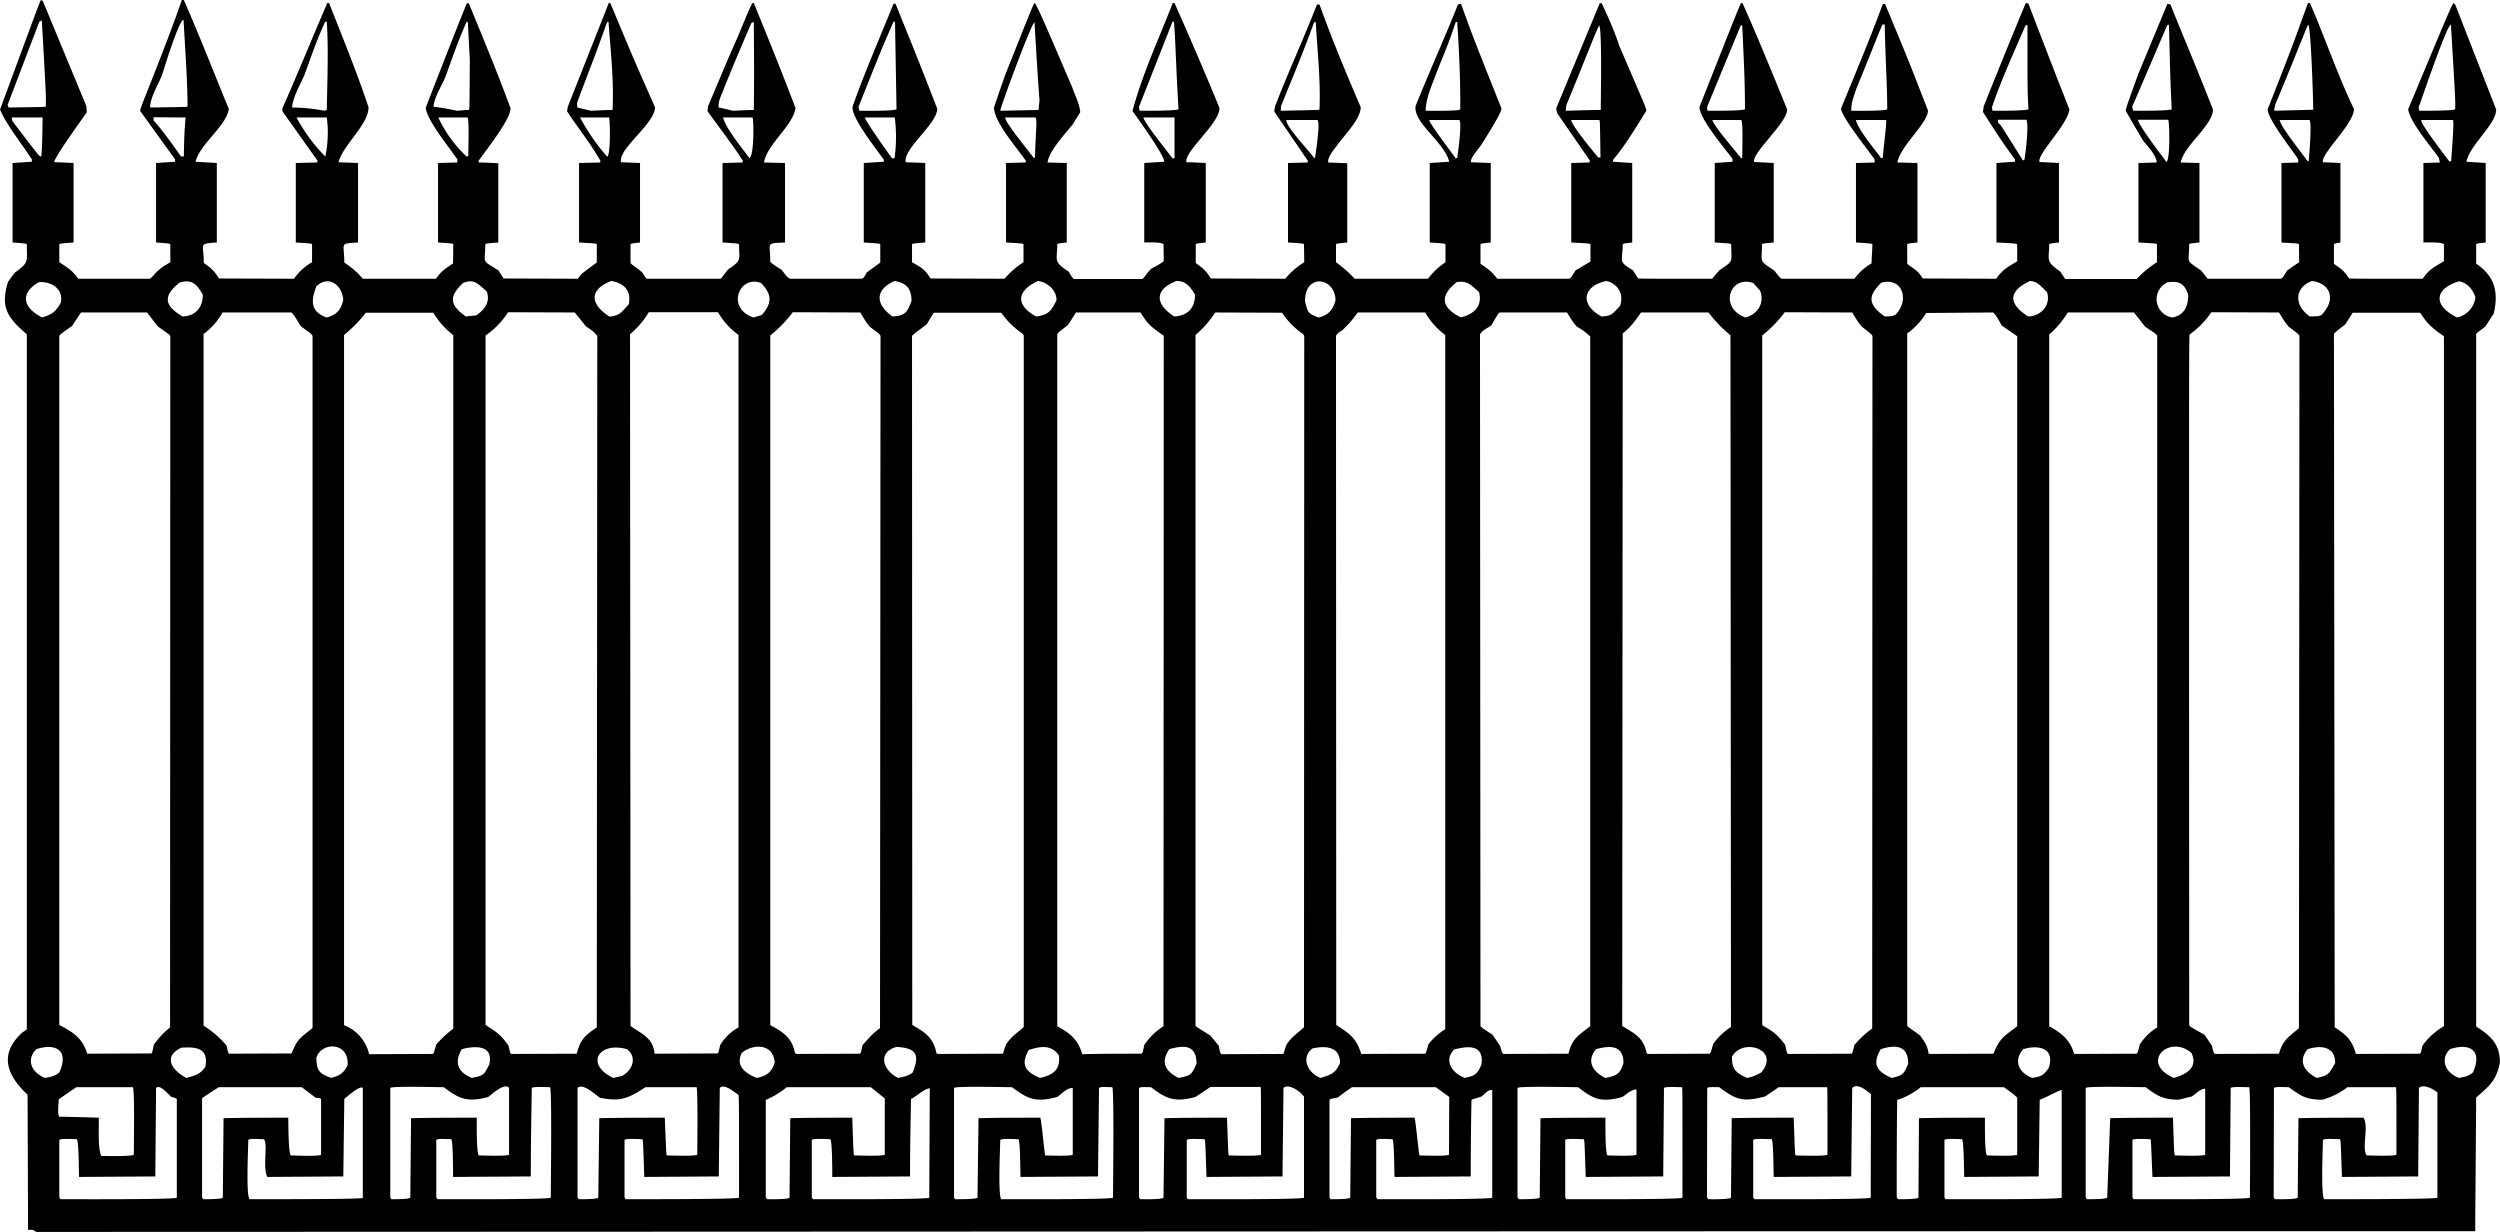 <svg xmlns="http://www.w3.org/2000/svg" width="960" height="473.061" shape-rendering="geometricPrecision" text-rendering="geometricPrecision" image-rendering="optimizeQuality" fill-rule="evenodd" clip-rule="evenodd" viewBox="0 0 10 4.928"><path d="M.144 4.928C.132 4.916.117 4.92.112 4.92L.11 4.379c-.086-.08-.113-.163-.023-.247a.41.41 0 0 1 .02-.014V1.337c-.08-.068-.106-.11-.075-.21.01-.013.018-.026.028-.037.057-.042.047-.042.047-.113C.102.974.102.974.05.97V.652L.127.647v-.01C.085.573.022.494 0 .438.16.004.16.004.164 0l.007.004.174.42.002.025C.333.47.213.634.217.649c.026 0 .05.002.077.003V.97C.242.974.242.974.237.977v.072c.03.02.05.03.076.066H.6c.007-.004.022-.025.042-.041.012-.01.026-.017.039-.025V.977C.676.974.676.974.624.97V.652L.7.647A8.52 8.52 0 0 0 .7.637 25.774 25.774 0 0 1 .56.443.356.356 0 0 1 .571.41C.625.273.68.137.727 0h.008c.06.136.12.29.18.436C.906.503.8.575.782.647l.085.005V.97C.791.975.815.974.815 1.052c.026.019.039.027.061.062l.3.001a.217.217 0 0 1 .072-.066V.977C1.244.974 1.244.974 1.183.97V.652L1.268.65 1.27.643 1.13.446 1.129.434c.063-.142.12-.283.18-.422h.007c.053.135.11.273.158.417 0 .07-.102.15-.12.22l.078.003V.97c-.077.005-.055 0-.055.08.024.017.047.033.074.065h.293c.02-.03.036-.04.068-.061l.001-.077C1.81.974 1.81.974 1.752.97V.652L1.829.65V.637C1.795.588 1.703.474 1.703.43c.054-.139.108-.278.164-.417h.008c.056.137.113.273.167.42 0 .046-.1.17-.129.212l.003.005c.026 0 .052.002.077.003V.97c-.048.004-.048.004-.052.007 0 .08-.019.06.052.104l.021.033.297.001a.413.413 0 0 1 .016-.02c.038-.03.057-.041.06-.046V.977C2.383.974 2.383.974 2.316.97V.652L2.4.65l.002-.006C2.36.57 2.31.51 2.268.445l.003-.018.164-.415h.006c.096.23.096.23.179.417 0 .066-.149.166-.136.22l.076.003V.97c-.034.004-.034.004-.038.007v.075c.004.007.03.022.047.038.013.021.013.021.019.025h.295l.03-.038c.056-.036.043-.04.043-.1C2.95.974 2.95.974 2.89.97V.652L2.97.65c0-.003 0-.005.002-.006C2.94.595 2.94.595 2.83.445l.002-.02c.048-.112.072-.173.12-.28C3 .029 3 .029 3.01.012h.005c.096.236.096.236.167.42-.011.073-.114.144-.126.218l.084.002V.97c-.08.004-.059-.002-.059.076.004.008.029.023.045.033.023.03.023.03.034.036h.288c.007-.004.007-.004.019-.025.032-.025.052-.036.054-.041V.977C3.516.974 3.516.974 3.455.97V.652l.08-.005V.638C3.498.588 3.406.47 3.41.427c.05-.142.109-.275.164-.412h.008c.095.235.095.235.167.42 0 .06-.139.162-.126.214l.078.003V.97c-.049.004-.049.004-.053.007v.072c.031.018.05.025.074.065l.296.001a.346.346 0 0 1 .076-.066V.977C4.091.974 4.091.974 4.024.97V.652L4.102.65l.002-.006C4.066.589 3.976.488 3.976.429c.016-.045.03-.09.047-.135.111-.279.111-.279.116-.282.01.005.137.31.15.337.009.03.028.061.032.1l-.03.048C4.26.537 4.198.6 4.19.65l.077.002V.97c-.034.004-.034.004-.038.007 0 .065-.018.068.045.109.006.01.012.02.02.03h.276c.007-.005.019-.026.036-.042.029-.015.029-.015.049-.029L4.654.977c-.01-.01-.07-.007-.077-.007V.652l.08-.005c0-.028-.111-.18-.127-.203.04-.15.106-.29.161-.432h.007c.06.135.12.274.18.42 0 .063-.143.174-.132.217.026 0 .051.002.077.003V.97c-.036.004-.036.004-.04.007v.075c.025.019.039.027.06.062l.298.001a.307.307 0 0 1 .076-.066L5.216.977C5.212.974 5.212.974 5.152.97V.652L5.23.65l.002-.006-.135-.198.003-.02c.053-.138.115-.272.168-.408h.01c.048.134.105.271.165.411 0 .045-.063.11-.09.146-.01.016-.044.05-.04.075l.076.003V.97c-.04.004-.04.004-.045.007v.072a.523.523 0 0 1 .075.066h.293a.291.291 0 0 1 .07-.066V.977C5.777.974 5.777.974 5.719.97V.652l.078-.005C5.778.569 5.655.494 5.662.425c.055-.137.116-.272.17-.407l.012-.003c.048.133.048.133.162.419 0 .02-.07.127-.079.143-.009.014-.048.056-.043.072l.079.003V.97c-.037.004-.037.004-.041.007v.078c.024.017.043.028.067.06h.288c.007-.004.007-.004.025-.033l.06-.036V.977C6.357.974 6.357.974 6.285.97V.652L6.357.65 6.36.643l-.131-.19a.138.138 0 0 1-.004-.02l.174-.42h.008c.024.052.05.108.07.17.106.246.106.246.109.259-.038.061-.084.139-.132.195a.032.032 0 0 0-.002.01l.077.005V.97c-.034.004-.034.004-.038.007 0 .07-.021.068.041.104l.02.032c.006.002.006.002.297.002a.582.582 0 0 1 .03-.035c.058-.039.046-.029.046-.103C6.92.974 6.92.974 6.859.97V.652L6.93.647V.635C6.893.586 6.798.474 6.798.428c.16-.405.16-.405.167-.416h.005c.06.134.12.282.179.426 0 .053-.144.176-.132.21l.078.004V.97c-.043.004-.043.004-.047.007 0 .074-.015.063.049.105.024.03.024.03.03.033h.291a.211.211 0 0 1 .068-.061L7.49.977C7.484.974 7.484.974 7.424.97V.652L7.499.65 7.498.637C7.467.593 7.37.472 7.364.435c.057-.14.116-.279.167-.418L7.54.015c.094.226.094.226.172.427 0 .051-.112.143-.122.208l.08.002V.97c-.037.004-.037.004-.041.007v.078c.02.019.04.021.062.059l.294.001c.026-.037.045-.046.084-.07V.978C8.064.974 8.064.974 7.986.97V.652L8.06.647V.638C8.004.56 8.004.56 7.932.448l.003-.023c.055-.137.11-.273.167-.41 0-.002.003-.003.004-.003l.008.003c.054.141.108.282.164.423-.01.065-.129.177-.12.21l.078.004V.97c-.034.004-.034.004-.039.007 0 .063-.017.067.044.109l.02.03h.286a.401.401 0 0 1 .081-.067V.977C8.624.974 8.624.974 8.554.97V.652L8.627.65c0-.03-.046-.075-.056-.09a7.954 7.954 0 0 1-.068-.117c.003-.016.003-.016.051-.149L8.67.015l.012.003c.048.121.096.231.17.42 0 .063-.116.144-.129.212l.075.002V.97c-.037.004-.037.004-.041.007 0 .077-.018.06.046.104.01.01.018.022.028.034h.293c.007-.004.007-.004.025-.033a1.55 1.55 0 0 1 .048-.033L9.196.977C9.192.974 9.192.974 9.126.97V.652L9.193.65V.637c-.03-.045-.122-.161-.122-.2.095-.242.095-.242.161-.425h.008c.06.138.108.282.176.424 0 .06-.134.18-.124.213l.07.003V.97c-.022.004-.022.004-.026.007v.078c.024.019.037.022.06.058.007.002.007.002.295.002.025-.037.046-.047.085-.07L9.776.977C9.766.967 9.701.97 9.694.97V.652L9.76.65 9.755.63C9.719.58 9.639.486 9.633.437 9.8.037 9.8.037 9.814.012l.007.006.164.42c0 .06-.105.14-.119.209l.077.005V.97c-.034.004-.034.004-.038.007v.078c.07.047.092.108.07.2a1.67 1.67 0 0 0-.033.051c-.033.025-.033.025-.037.03v2.77c.051.034.095.065.095.144-.014.07-.04.093-.095.14l-.004.535c-3.253 0-6.505.002-9.757.003zm.098-.131L.237 4.79v-.23c.008-.007.052-.003.07-.003.008.008.008.126.009.151l.305-.002.003-.354c.015-.015.044.02.06.035.02.006.02.006.023.01v.394c-.008.008-.432.006-.465.006zm.571 0L.808 4.79v-.397a1.71 1.71 0 0 1 .067-.044h.332l.055.042c.019.002.019.002.022.006v.222c-.008.008-.111.003-.121.003-.01-.01-.01-.137-.01-.151-.086 0-.172 0-.259.002l-.003.318c-.007.007-.072.006-.078.006zm.185 0C.983 4.782.993 4.583.993 4.56c.007-.007.043-.003.062-.003.018.018-.006.111.014.151l.304-.002.004-.31c.004-.003.062-.056.074-.044v.44c-.008.006-.422.005-.453.005zm.567 0l-.004-.007v-.438c.008-.008.182-.003.214-.003.06.046.095.062.178.039.01-.007.066-.06.083-.036v.267c-.007.007-.112.003-.121.003-.01-.01-.008-.137-.008-.151-.088 0-.176 0-.263.002l-.003.318c-.007.007-.072.006-.076.006zm.185 0l-.005-.007v-.23c.008-.007.042-.003.06-.003.007.008.007.126.007.151l.311-.002c0-.118.002-.236.004-.354.006-.006.055-.003.073-.003.008.008.003.398.003.442-.008.008-.423.006-.453.006zm.565 0L2.31 4.79v-.438c.02-.02.066.022.089.039.08.016.109.006.183-.042h.204c.006.006.003.238.003.27-.007.007-.113.003-.122.003-.002-.004-.002-.004-.008-.151-.087 0-.175 0-.262.002l-.004.318c-.007.007-.072.006-.078.006zm.187 0l-.004-.007v-.23c.007-.007.052-.003.071-.003.003.004.003.004.008.151l.298-.002.004-.354c.018-.018.054.014.074.027.003.006.003.006.003.412-.008.007-.423.006-.454.006zm.566 0a.039.039 0 0 0-.005-.007V4.4a.351.351 0 0 0 .084-.051h.336l.056.045v.225c-.008.007-.113.003-.122.003-.003-.004-.003-.004-.008-.151-.083 0-.166 0-.248.002l-.003.318c-.008.008-.086.006-.09.006zm.184 0l-.005-.007v-.23c.008-.007.055-.003.074-.003.008.008.008.126.008.151l.311-.002c0-.103.002-.207.004-.31.023-.01.047-.038.075-.043l-.002.438c-.008.008-.432.006-.465.006zm.568 0l-.004-.007v-.438c.008-.008.2-.003.232-.003.064.048.095.062.181.039.019-.013.037-.036.062-.036v.267c-.007.007-.101.003-.11.003-.003-.004-.014-.135-.02-.151-.083 0-.165 0-.247.002l-.004.318c-.007.007-.082.006-.09.006zm.185 0c-.014-.015-.004-.214-.004-.237.007-.007.055-.003.073-.003.007.008.007.126.008.151l.31-.002.004-.354c.006-.006.036-.003.053-.003.008.008.003.398.003.442-.008.008-.414.006-.447.006zm.556 0l-.005-.007v-.438c.006-.005.03-.003.048-.003.06.046.094.062.178.039l.06-.04h.2c.002.004.002.004.002.271-.007.007-.12.003-.128.003-.003-.004-.003-.004-.008-.151-.084 0-.168 0-.25.002l-.004.318c-.008.008-.085.006-.093.006zm.19 0l-.004-.007v-.23c.007-.007.052-.003.071-.003.003.004.003.004.008.151l.304-.002.004-.354c.018-.018.065.01.082.035v.404c-.008.008-.432.006-.465.006zm.571 0l-.004-.007V4.4c.003-.004.003-.004.034-.01.018-.015.037-.028.056-.041h.335l.054.039-.001.231c-.007.007-.11.003-.118.003-.003-.004-.016-.147-.02-.151-.084 0-.169 0-.254.002l-.003.318c-.007.007-.073.006-.079.006zm.188 0l-.005-.007v-.23c.007-.007.048-.003.065-.003.007.008.007.126.008.151l.305-.002c0-.102.001-.205.003-.307l.041-.013c.01-.008.027-.03.042-.025v.43c-.008.008-.426.006-.46.006zm.565 0a.039.039 0 0 0-.005-.007v-.438c.009-.008.207-.003.242-.003.062.047.09.063.178.039.015-.01.035-.03.056-.03v.261c-.008.007-.11.003-.116.003-.01-.01-.008-.137-.008-.151-.086 0-.173 0-.26.002l-.003.318c-.007.007-.08.006-.084.006zm.19 0l-.004-.007v-.23c.007-.007.054-.003.074-.003.003.004.003.004.008.151l.31-.002.003-.354c.007-.006.053-.003.072-.003.002.003.002.003.002.442-.008.008-.432.006-.465.006zm.569 0a.039.039 0 0 0-.006-.007l.001-.438c.006-.005.03-.003.048-.003.07.052.094.06.184.037l.054-.037h.193c.002.003.002.003.002.27-.007.007-.12.003-.127.003-.003-.004-.003-.004-.008-.151-.083 0-.166 0-.248.002l-.003.318c-.008.008-.087.006-.09.006zm.184 0l-.005-.007v-.23c.007-.007.055-.003.074-.003.007.008.007.126.008.151l.31-.002.004-.354c.02-.02.054.007.075.025l-.001.414c-.008.008-.432.006-.465.006zm.574 0a.039.039 0 0 0-.005-.007c0-.13 0-.26.002-.39a.289.289 0 0 0 .094-.051h.333c.041.03.041.03.053.042v.228c-.007.007-.113.003-.121.003-.01-.01-.008-.137-.008-.151-.089 0-.176 0-.264.002l-.002.318c-.008.007-.076.006-.082.006zm.19 0l-.004-.007v-.23c.007-.007.052-.003.07-.003.008.008.008.126.009.151l.298-.002.004-.307c.017-.004.08-.04.088-.038v.43c-.008.008-.432.006-.465.006zm.565 0l-.004-.007v-.438c.008-.008.206-.003.24-.003.044.033.068.05.133.05a4.33 4.33 0 0 1 .052-.013c.013-.009.034-.031.053-.031v.264c-.007.007-.112.003-.121.003-.003-.004-.003-.004-.008-.151-.084 0-.168 0-.251.002l-.012.318c-.008.007-.074.006-.082.006zm.188 0L8.53 4.79v-.23c.007-.007.053-.003.072-.003.002.004.002.004.008.151l.31-.002.003-.354c.006-.006.056-.003.074-.003.006.006.003.398.003.442-.008.008-.432.006-.465.006zm.565 0l-.005-.007.001-.438c.006-.006.042-.003.059-.003.049.034.066.05.135.05a.29.29 0 0 0 .1-.05h.193c.003.003.003.003.003.27-.007.007-.112.003-.119.003-.021-.03.01-.116-.013-.151-.088 0-.174 0-.26.002l-.003.318c-.008.008-.087.006-.09.006zm.197 0c-.014-.015-.005-.214-.005-.237.007-.007.05-.003.068-.003.003.004.003.004.008.151l.305-.002.003-.354c.016-.016.053.001.074.018v.421c-.008.007-.422.006-.453.006zM.405 4.624c-.015-.03-.009-.122-.01-.153a9.312 9.312 0 0 0-.158-.004c-.009-.009-.002-.061-.002-.07l.07-.048h.226c.008.008.004.235.004.27-.009.008-.12.005-.13.005zM.18 4.312c-.058-.023-.075-.076-.035-.115.075-.025.133.002.092.093-.02.017-.038.018-.057.022zm.565 0c-.061-.033-.093-.086-.02-.121.051-.003.112-.004.096.077-.02.03-.044.035-.076.044zm.58 0c-.057-.02-.057-.036-.06-.08.02-.066.133-.065.125.03-.017.033-.032.04-.065.05zm.562 0c-.062-.025-.068-.069-.04-.115.044-.012.129-.022.11.061-.022.043-.022.044-.07.054zm.566 0c-.114-.054-.06-.147.055-.115.039.03.026.081-.02.107l-.035.008zm.574 0c-.053-.021-.084-.052-.06-.1.042-.036.125-.041.132.038-.013.041-.034.054-.072.062zm.565 0c-.064-.033-.081-.104-.006-.124.073.004.097.025.064.103-.021.015-.04.017-.058.021zm.568 0c-.068-.028-.074-.06-.045-.112.038-.012.09-.026.121.023.005.058-.024.077-.076.089zm.554 0c-.058-.03-.07-.066-.037-.115.05-.014.109-.024.109.058-.02.048-.027.048-.072.057zm.568 0c-.055-.022-.078-.084-.032-.118.045-.01.11-.012.11.058-.018.042-.036.047-.078.06zm.577 0c-.054-.021-.084-.072-.042-.114.048-.012.12-.025.109.06-.017.04-.026.045-.067.054zm.562 0c-.055-.028-.074-.07-.037-.115.05-.014.11-.02.11.055-.013.046-.031.052-.073.06zm.568 0c-.052-.022-.061-.04-.061-.085.043-.078.195-.028.117.063a.172.172 0 0 1-.056.022zm.578 0c-.07-.03-.074-.062-.044-.115.053-.017.11-.02.11.058-.018.044-.024.047-.066.057zm.562 0c-.058-.023-.074-.071-.036-.115.053-.017.13-.01.102.075-.022.032-.032.034-.066.04zm.567 0c-.139-.06-.02-.177.07-.1.028.059-.022.086-.07.1zm.571 0c-.054-.028-.074-.07-.036-.115.045-.015.11-.016.11.055-.024.043-.026.05-.074.06zm.569 0c-.058-.023-.075-.076-.036-.115.078-.026.132.003.092.093-.02.017-.037.018-.056.022zM.349 4.216C.329 4.15.289 4.128.237 4.1V1.344c.005-.008.005-.008.051-.04a1.85 1.85 0 0 1 .036-.054h.264l.043.056c.046.032.046.032.05.038L.68 4.11a.34.34 0 0 0-.065.069c-.006.031-.006.031-.01.035l-.256.001zm.568 0C.912 4.21.912 4.21.906 4.183a.368.368 0 0 0-.092-.08V1.336A.27.27 0 0 0 .89 1.25h.276c.012.014.012.014.037.055.041.03.041.03.047.038v2.769c-.048.04-.06.041-.084.102l-.248.001zm.559 0a.163.163 0 0 0-.1-.115V1.34a.54.54 0 0 0 .087-.089h.27c.021.034.04.057.08.09v2.774a.456.456 0 0 0-.068.063c-.01.034-.01.034-.013.038l-.256.001zm.568 0c-.004-.006-.004-.006-.01-.033C2 4.134 1.98 4.125 1.942 4.1V1.342a.32.32 0 0 0 .09-.093l.267.001.045.056c.015.01.03.018.045.038L2.387 4.11c-.045.03-.066.047-.08.105l-.263.001zm.58 0a.043.043 0 0 1-.006-.002c-.006-.066-.06-.082-.096-.11L2.52 1.337a.346.346 0 0 0 .075-.088h.277a.29.29 0 0 0 .082.091v2.77a.19.19 0 0 0-.074.072c-.006.028-.006.028-.01.032l-.247.001zm.56 0l-.005-.006c-.011-.061-.053-.085-.098-.109V1.342a.518.518 0 0 0 .09-.093l.27.001c.025.041.025.041.038.057.04.03.04.03.043.037L3.52 4.113c-.03.021-.045.04-.07.068-.006.028-.006.028-.01.034l-.256.001zm.568 0l-.006-.002c-.013-.067-.05-.086-.097-.114l-.001-2.756c.005-.008.041-.032.06-.048a.747.747 0 0 1 .027-.045h.27a.325.325 0 0 0 .087.085l.003.007v2.765c-.028.026-.049.037-.071.07a.44.44 0 0 0-.012.037l-.26.001zm.577 0c-.02-.064-.053-.084-.1-.111V1.338c.004-.008.004-.008.043-.038l.032-.05h.258c.03.048.04.056.093.093l-.001 2.762a.267.267 0 0 0-.077.075c-.006.03-.006.03-.01.035-.08 0-.159 0-.238.002zm.556 0c-.005-.006-.005-.006-.01-.033l-.033-.04c-.054-.034-.054-.034-.06-.04V1.34a.418.418 0 0 0 .079-.09l.267.001a.325.325 0 0 0 .085.086l.004.007-.001 2.765c-.029.028-.048.036-.07.07a.438.438 0 0 0-.012.037l-.25.001zm.56 0c-.021-.067-.049-.082-.1-.116l-.001-2.756c.006-.013.015-.016.027-.024.034-.035.034-.035.06-.07h.27a.286.286 0 0 0 .08.09v2.777a.26.26 0 0 0-.067.06c-.01.034-.01.034-.013.038l-.257.001zm.568 0C6.008 4.21 6.008 4.21 6 4.183l-.03-.044c-.04-.026-.04-.026-.048-.034L5.92 1.338c.008-.017.028-.024.045-.036.027-.046.027-.046.033-.052h.27c.025.04.025.04.04.057a.251.251 0 0 1 .053.039v2.759c-.045.036-.072.047-.087.11l-.262.001zm.58 0a.044.044 0 0 1-.006-.002c-.013-.067-.053-.081-.098-.11l.002-2.77c.034-.028.048-.048.073-.084h.27c.025.032.05.06.088.091l.002 2.767a.262.262 0 0 0-.071.068c-.01.035-.01.035-.014.039l-.246.001zm.559 0c-.005-.006-.005-.006-.011-.036-.034-.046-.053-.056-.092-.079V1.342a.493.493 0 0 0 .09-.093l.27.001c.025.041.025.041.039.057.038.03.038.03.042.037l-.001 2.77a.425.425 0 0 0-.072.067c-.006.028-.006.028-.01.034l-.255.001zm.568 0a.043.043 0 0 1-.006-.002c-.003-.033-.019-.05-.032-.07-.013-.012-.05-.035-.053-.04v-2.77a.287.287 0 0 0 .076-.082l.268-.002c.013.014.013.014.034.052l.062.043v2.76c-.051.04-.069.045-.095.11l-.254.001zm.577 0c-.018-.06-.054-.085-.1-.111V1.338a.354.354 0 0 0 .074-.088h.265l.045.057c.045.03.045.03.048.037V4.11a.213.213 0 0 0-.07.069c-.008.032-.008.032-.012.036l-.25.001zm.563 0c-.006-.006-.006-.006-.012-.033l-.03-.044c-.056-.031-.056-.031-.061-.038-.001-2.757-.001-2.757.002-2.763a.374.374 0 0 0 .087-.089l.27.001c.025.04.025.04.039.057.04.03.04.03.043.037l-.002 2.769c-.043.037-.063.045-.08.102l-.256.001zm.564 0c-.018-.062-.042-.077-.085-.107l-.003-2.774c.01-.01.01-.01.045-.037l.03-.047h.27c.027.042.044.059.095.094v2.76a.274.274 0 0 0-.086.078c-.006.028-.006.028-.01.032l-.256.001zM.168 1.27c-.08-.042-.087-.097-.014-.141.044-.005.101.022.089.082-.022.038-.035.046-.075.059zm1.138 0c-.068-.025-.061-.071-.041-.124.043-.044.101-.014.108.053-.008.039-.028.062-.067.071zm1.708 0c-.111-.037-.058-.171.03-.138.04.042.049.076.003.128l-.033.01zm2.26 0c-.048-.018-.042-.023-.054-.065 0-.115.122-.095.122-.003-.01.037-.029.059-.067.068zm.57 0c-.085-.042-.082-.091-.016-.142.041-.004.048.005.088.04.016.06-.025.09-.073.102zm1.138 0c-.107-.038-.064-.17.031-.138l.027.03c.02.048-.008.095-.058.108zm1.708 0a.074.074 0 0 1-.019-.141c.039-.004.065-.002.082.05 0 .045-.014.081-.063.091zm1.139 0c-.1-.048-.09-.117.009-.145.03.008.05.026.064.064a.094.094 0 0 1-.073.081zM.73 1.266C.652 1.22.655 1.182.717 1.131c.045-.014.067-.001.094.048 0 .049-.027.085-.081.087zm1.133 0c-.07-.05-.064-.083-.011-.134.043-.017.056 0 .095.034.015.043-.01.074-.043.096a.577.577 0 0 0-.04.004zm.574 0c-.078-.05-.081-.108.008-.142.044.007.082.033.07.093-.032.035-.035.044-.078.05zm1.133 0c-.073-.052-.067-.109.008-.142.042.007.068.025.068.08-.018.048-.027.059-.076.062zm.574 0c-.088-.049-.072-.106.008-.142.029.003.074.03.074.077-.022.045-.034.059-.082.065zm.553 0c-.078-.05-.08-.108.009-.142.034 0 .053.018.074.055 0 .054-.03.084-.083.087zm1.709 0c-.092-.051-.071-.124.02-.142.042.01.072.049.054.1-.033.035-.033.039-.074.042zm1.133 0c-.07-.05-.066-.083-.014-.135.083-.024.116.068.057.128-.014.006-.014.006-.043.007zm.574 0c-.087-.055-.074-.105.008-.142.03.003.037.016.067.044.017.052-.023.096-.075.098zm1.127 0c-.067-.046-.06-.117.008-.142.077.01.097.077.037.137-.012.004-.012.004-.045.005zM8.666.648c-.022-.03-.114-.15-.114-.169h.121c.005.006.009.157-.007.169zM9.23.644C9.212.618 9.119.502 9.119.48h.119c.01.01 0 .132-.003.164l-.004.001zm.566 0C9.779.62 9.68.493 9.685.48h.127c.006.006-.006.142-.007.165h-.008zM8.092.642l-.088-.14C7.99.489 7.992.489 7.992.479h.113c.012.013-.002.131-.007.16l-.006.003zM2.997.632C2.963.585 2.906.518 2.892.47L3.01.47c.005.006.007.15-.012.163zm.57 0C3.548.605 3.46.483 3.46.47h.119a.615.615 0 0 1-.001.163h-.01zm.568 0c-.02-.028-.114-.14-.114-.162h.121c.008.008 0 .06-.002.16-.002 0-.004.002-.005.003zm.554 0C4.673.61 4.574.488 4.574.47h.124v.163h-.01zm.568 0C5.228.594 5.145.508 5.145.48h.125c.012.013-.007.13-.01.152-.001 0-.002 0-.003.002zm.565 0C5.806.61 5.714.488 5.717.48h.12c.012.01-.005.13-.008.152-.003 0-.005 0-.007.002zm1.142 0C6.943.605 6.85.498 6.85.48h.115c.008.008.004.127.004.152-.002 0-.004 0-.005.002zm.56 0C7.495.592 7.43.515 7.424.48h.121c.001.02-.005.058-.014.152-.003 0-.006 0-.007.002zM6.393.63C6.389.625 6.285.502 6.285.48h.112c.003.003.003.003.005.15h-.009zM.162.626C.154.622.154.622.049.484A.069.069 0 0 1 .047.47H.17C.17.474.169.594.165.625L.162.626zm.562 0C.689.577.65.521.614.482V.469L.742.47C.737.535.737.535.735.626H.724zm.577 0A.666.666 0 0 1 1.186.47h.121a.459.459 0 0 1-.006.156zm.565 0A.51.51 0 0 1 1.753.47L1.87.47c.007.007.003.129.003.155l-.007.001zm.562 0A.845.845 0 0 1 2.32.47h.116c.004.005.007.15-.007.156zM1.298.443a.747.747 0 0 0-.13-.013c.005-.048.033-.09.051-.134.047-.13.047-.13.081-.209h.007c.007.111.002.233 0 .353a.144.144 0 0 0-.01.003zm.53 0C1.774.432 1.774.432 1.734.427c0-.032.035-.089.047-.118.047-.131.047-.131.084-.22l.006-.002.008.15c-.001.2-.001.2-.004.203-.016 0-.032.002-.047.003zm.535 0L2.309.43 2.308.412c.023-.065.071-.184.12-.323l.006-.002c.008.116.022.232.016.353-.03 0-.058.002-.087.003zm.568 0A1.589 1.589 0 0 0 2.875.43C2.87.405 2.89.373 2.897.35c.035-.086.071-.172.108-.257a.033.033 0 0 1 .01-.005c.001.111.002.231 0 .352-.03 0-.057.002-.084.003zm.506 0L3.434.427c.096-.24.096-.24.14-.34h.006l.006.35c-.008.008-.14.006-.15.006zm.564 0c.001-.016.126-.354.137-.354.006.104.012.207.02.312L4.154.44l-.153.003zm.557 0L4.556.427l.134-.34h.006c.006.075.009.206.018.35-.008.007-.144.006-.156.006zm.565 0l.001-.018C5.17.31 5.217.2 5.256.09a.017.017 0 0 1 .007-.002c.006.111.02.229.015.35-.003.002-.003.002-.155.005zm.58 0c0-.055.03-.113.046-.16.048-.118.048-.118.074-.195h.006c.007.111.013.226.012.35-.008.007-.128.005-.138.005zm.56 0l.003-.024c.072-.173.096-.241.13-.317.013 0 .007.303.007.338-.047 0-.094.002-.14.003zm.567 0L6.828.429l.135-.327h.006c.005.108.011.218.011.335-.007.007-.14.006-.15.006zm.575 0c0-.038.012-.06.021-.09.049-.117.095-.238.104-.254l.009-.002c.003.157.01.24.01.34-.008.008-.136.006-.144.006zm.565 0L7.968.429c.038-.112.088-.22.134-.327L8.11.1c0 .264 0 .264.004.337-.008.007-.136.006-.144.006zm.562 0c0-.006-.002-.011-.003-.016l.14-.326a.017.017 0 0 1 .007-.002c.006.236.006.236.011.338-.007.007-.143.006-.155.006zm.565 0c0-.008.003-.016.004-.024.096-.23.125-.31.132-.32.01 0 .02.286.02.34l-.156.004zm.58 0L9.675.429c.012-.032.114-.334.129-.33.018.303.018.303.017.338-.008.007-.136.006-.144.006zM.034.43A.23.23 0 0 0 .03.42L.157.087l.01-.005c.017.3.017.3.016.344C.179.428.179.428.033.43zM.6.43C.601.388.634.336.648.3.656.274.718.073.734.08.74.195.749.306.75.426.748.428.748.428.601.43z"/></svg>